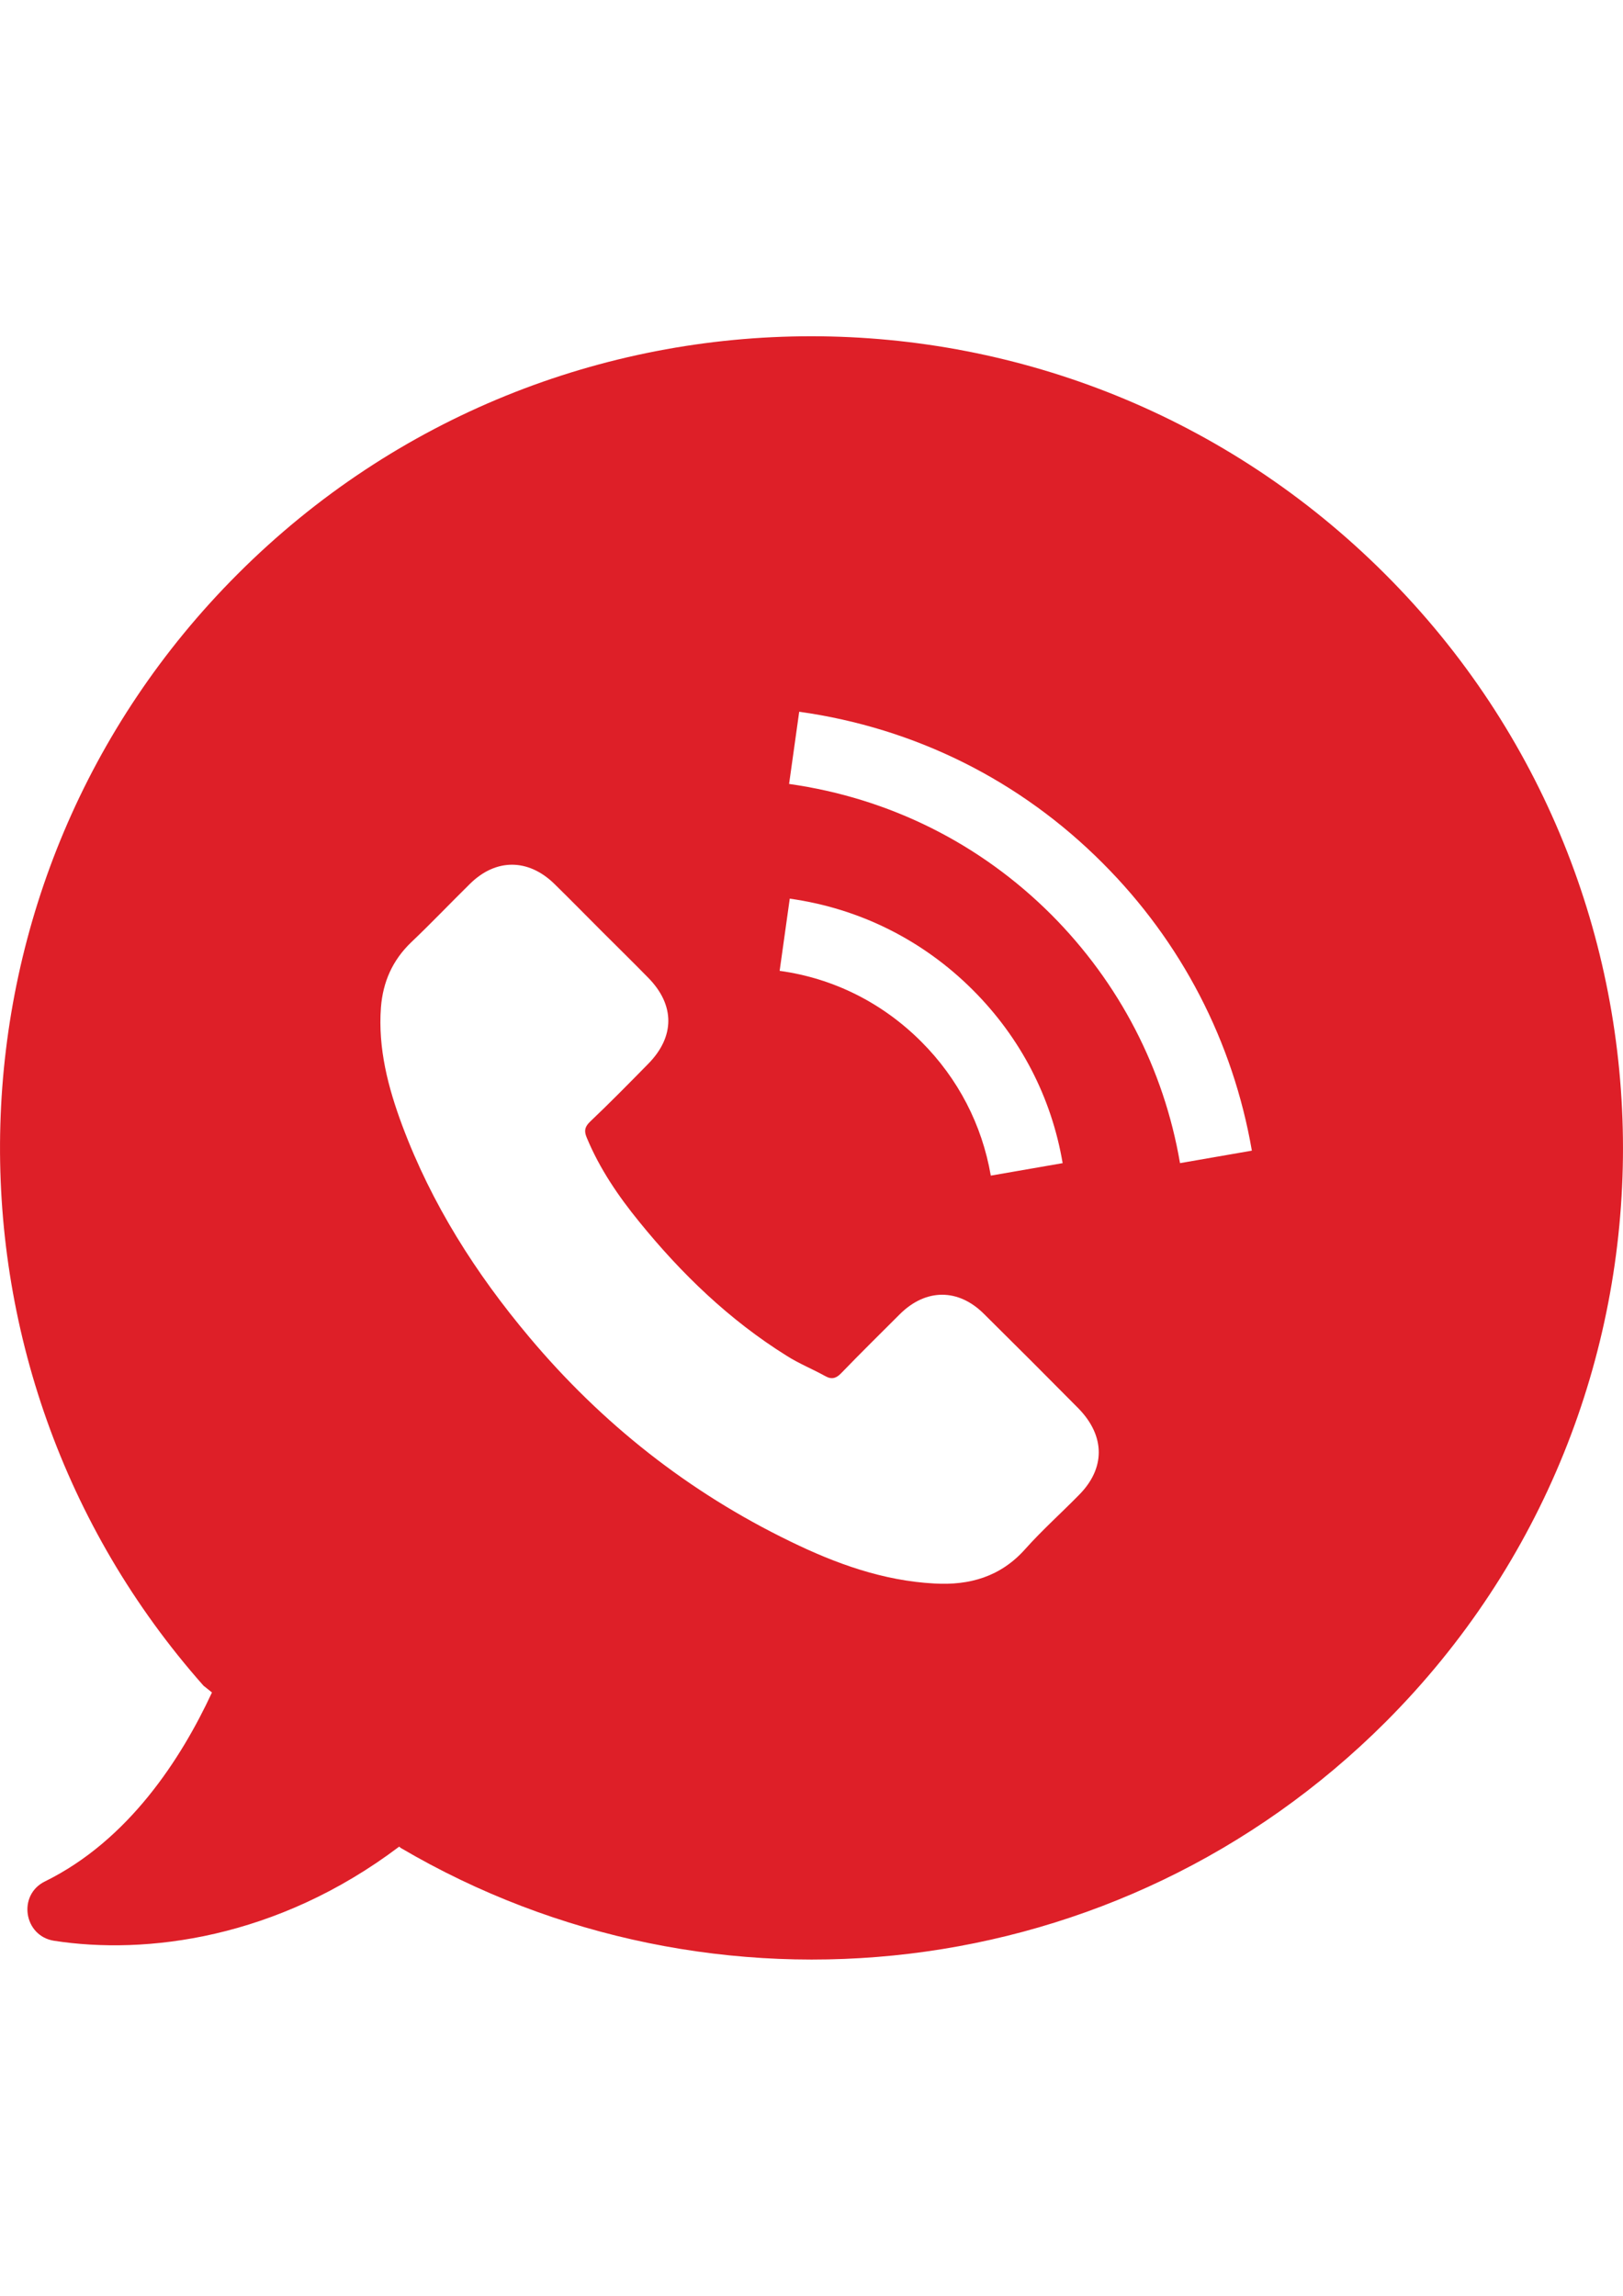 <?xml version="1.0" encoding="UTF-8"?>
<!DOCTYPE svg PUBLIC "-//W3C//DTD SVG 1.1//EN" "http://www.w3.org/Graphics/SVG/1.1/DTD/svg11.dtd">
<!-- Creator: CorelDRAW -->
<svg xmlns="http://www.w3.org/2000/svg" xml:space="preserve" width="210mm" height="297mm" style="shape-rendering:geometricPrecision; text-rendering:geometricPrecision; image-rendering:optimizeQuality; fill-rule:evenodd; clip-rule:evenodd"
viewBox="0 0 210 297"
 xmlns:xlink="http://www.w3.org/1999/xlink"
 version="1.1">
 <defs>
  <style type="text/css">
   <![CDATA[
    .fil0 {fill:#DE1F28}
   ]]>
  </style>
 </defs>
 <g id="Слой_x0020_1">
  <g id="_140762632">
   <path id="_140762776" class="fil0" d="M179.219 74.269c-41.025,-41.025 -107.495,-41.025 -148.476,0 -39.454,39.454 -40.938,102.563 -4.408,143.806l1.091 0.873c-3.972,8.554 -10.78,19.116 -21.604,24.441 -3.579,1.746 -2.75,7.07 1.178,7.681 11.828,1.833 28.805,-0.218 44.648,-12.177l0.218 0.175c40.24,23.655 92.874,18.243 127.44,-16.323 40.938,-40.981 40.938,-107.495 -0.087,-148.476zm-39.629 119.148c-2.313,2.357 -4.757,4.539 -6.939,6.983 -3.186,3.579 -7.201,4.713 -11.74,4.452 -6.634,-0.349 -12.788,-2.575 -18.68,-5.455 -13.137,-6.372 -24.353,-15.232 -33.737,-26.404 -6.939,-8.249 -12.657,-17.239 -16.454,-27.408 -1.833,-4.932 -3.142,-9.951 -2.75,-15.275 0.262,-3.273 1.484,-6.066 3.884,-8.38 2.619,-2.488 5.063,-5.063 7.638,-7.594 3.361,-3.317 7.55,-3.273 10.911,0 2.095,2.051 4.103,4.103 6.154,6.154 2.008,2.008 4.015,3.972 5.979,5.979 3.491,3.535 3.491,7.638 0,11.173 -2.488,2.531 -4.975,5.063 -7.55,7.507 -0.655,0.655 -0.742,1.178 -0.393,2.008 1.659,4.015 4.103,7.594 6.808,10.911 5.455,6.721 11.653,12.7 19.072,17.327 1.571,1.004 3.317,1.702 4.975,2.619 0.829,0.48 1.44,0.305 2.095,-0.393 2.488,-2.575 5.063,-5.106 7.594,-7.638 3.361,-3.317 7.55,-3.317 10.867,0 4.103,4.059 8.161,8.118 12.22,12.22 3.492,3.579 3.492,7.769 0.044,11.216zm-38.712 -67.823l1.309 -9.34c9.034,1.266 17.239,5.368 23.699,11.828 6.154,6.154 10.169,13.879 11.609,22.389l-9.296 1.615c-1.135,-6.59 -4.233,-12.569 -8.991,-17.327 -5.019,-5.019 -11.347,-8.205 -18.331,-9.165zm51.805 24.877c-2.095,-12.22 -7.856,-23.306 -16.628,-32.122 -9.252,-9.252 -20.993,-15.101 -33.955,-16.934l1.309 -9.34c14.97,2.095 28.587,8.86 39.279,19.596 10.169,10.169 16.846,23.044 19.291,37.184l-9.296 1.615z"/>
  </g>
  <g id="_140762608">
  </g>
  <g id="_140762656">
  </g>
  <g id="_141053408">
  </g>
  <g id="_141053504">
  </g>
  <g id="_141053576">
  </g>
  <g id="_141053648">
  </g>
  <g id="_141053720">
  </g>
  <g id="_141053792">
  </g>
  <g id="_141053864">
  </g>
  <g id="_141053936">
  </g>
  <g id="_141054008">
  </g>
  <g id="_141054080">
  </g>
  <g id="_141054152">
  </g>
  <g id="_141054224">
  </g>
  <g id="_141054296">
  </g>
 </g>
</svg>
